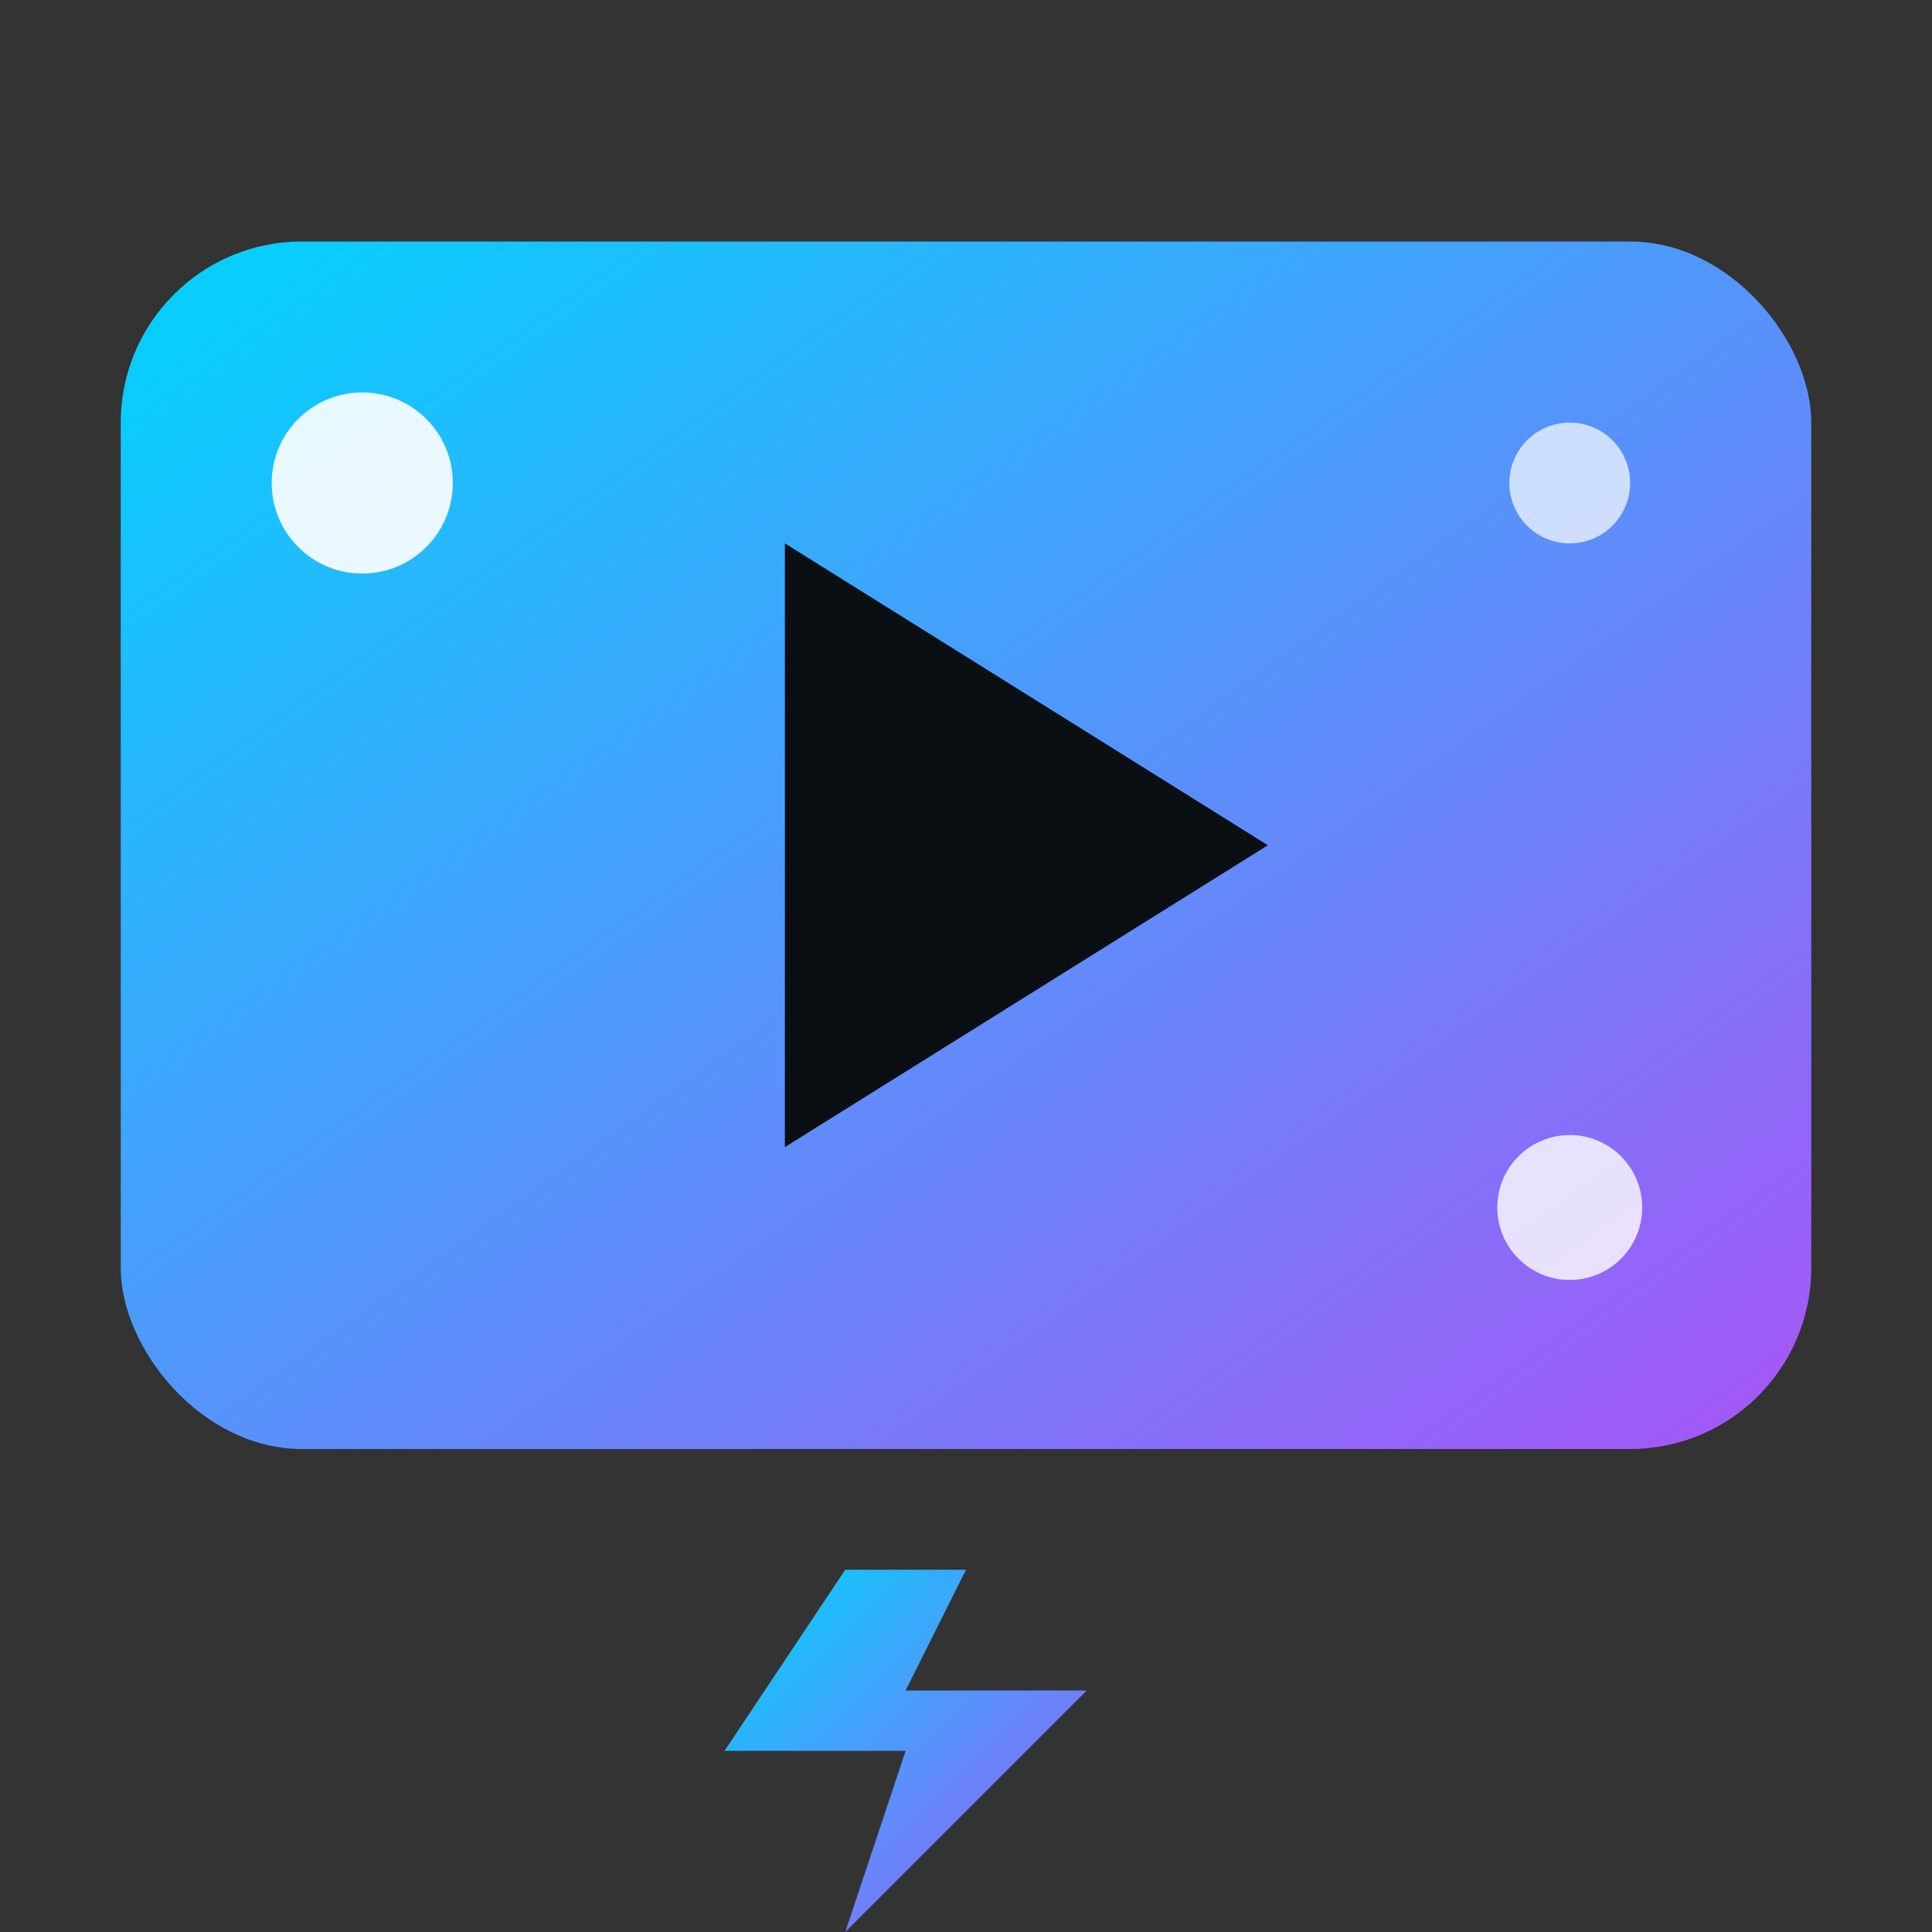 <svg xmlns="http://www.w3.org/2000/svg" viewBox="0 0 32 32">
  <rect x="0" y="0" width="32" height="32" fill="#333333" stroke="none"/>
  <defs>
    <linearGradient id="gradient" x1="0%" y1="0%" x2="100%" y2="100%">
      <stop offset="0%" style="stop-color:#00d4ff"/>
      <stop offset="100%" style="stop-color:#a855f7"/>
    </linearGradient>
  </defs>
  <!-- Thumbnail frame -->
  <rect x="2" y="4" width="28" height="20" rx="3" fill="url(#gradient)"/>
  <!-- Play button / creative spark -->
  <polygon points="13,9 13,19 21,14" fill="#0a0f14"/>
  <!-- Sparkle dots representing AI -->
  <circle cx="6" cy="8" r="1.5" fill="#fff" opacity="0.9"/>
  <circle cx="26" cy="8" r="1" fill="#fff" opacity="0.7"/>
  <circle cx="26" cy="20" r="1.2" fill="#fff" opacity="0.8"/>
  <!-- Bottom lightning bolt for speed/AI -->
  <path d="M14 26 L16 26 L15 28 L18 28 L14 32 L15 29 L12 29 Z" fill="url(#gradient)"/>
</svg>
